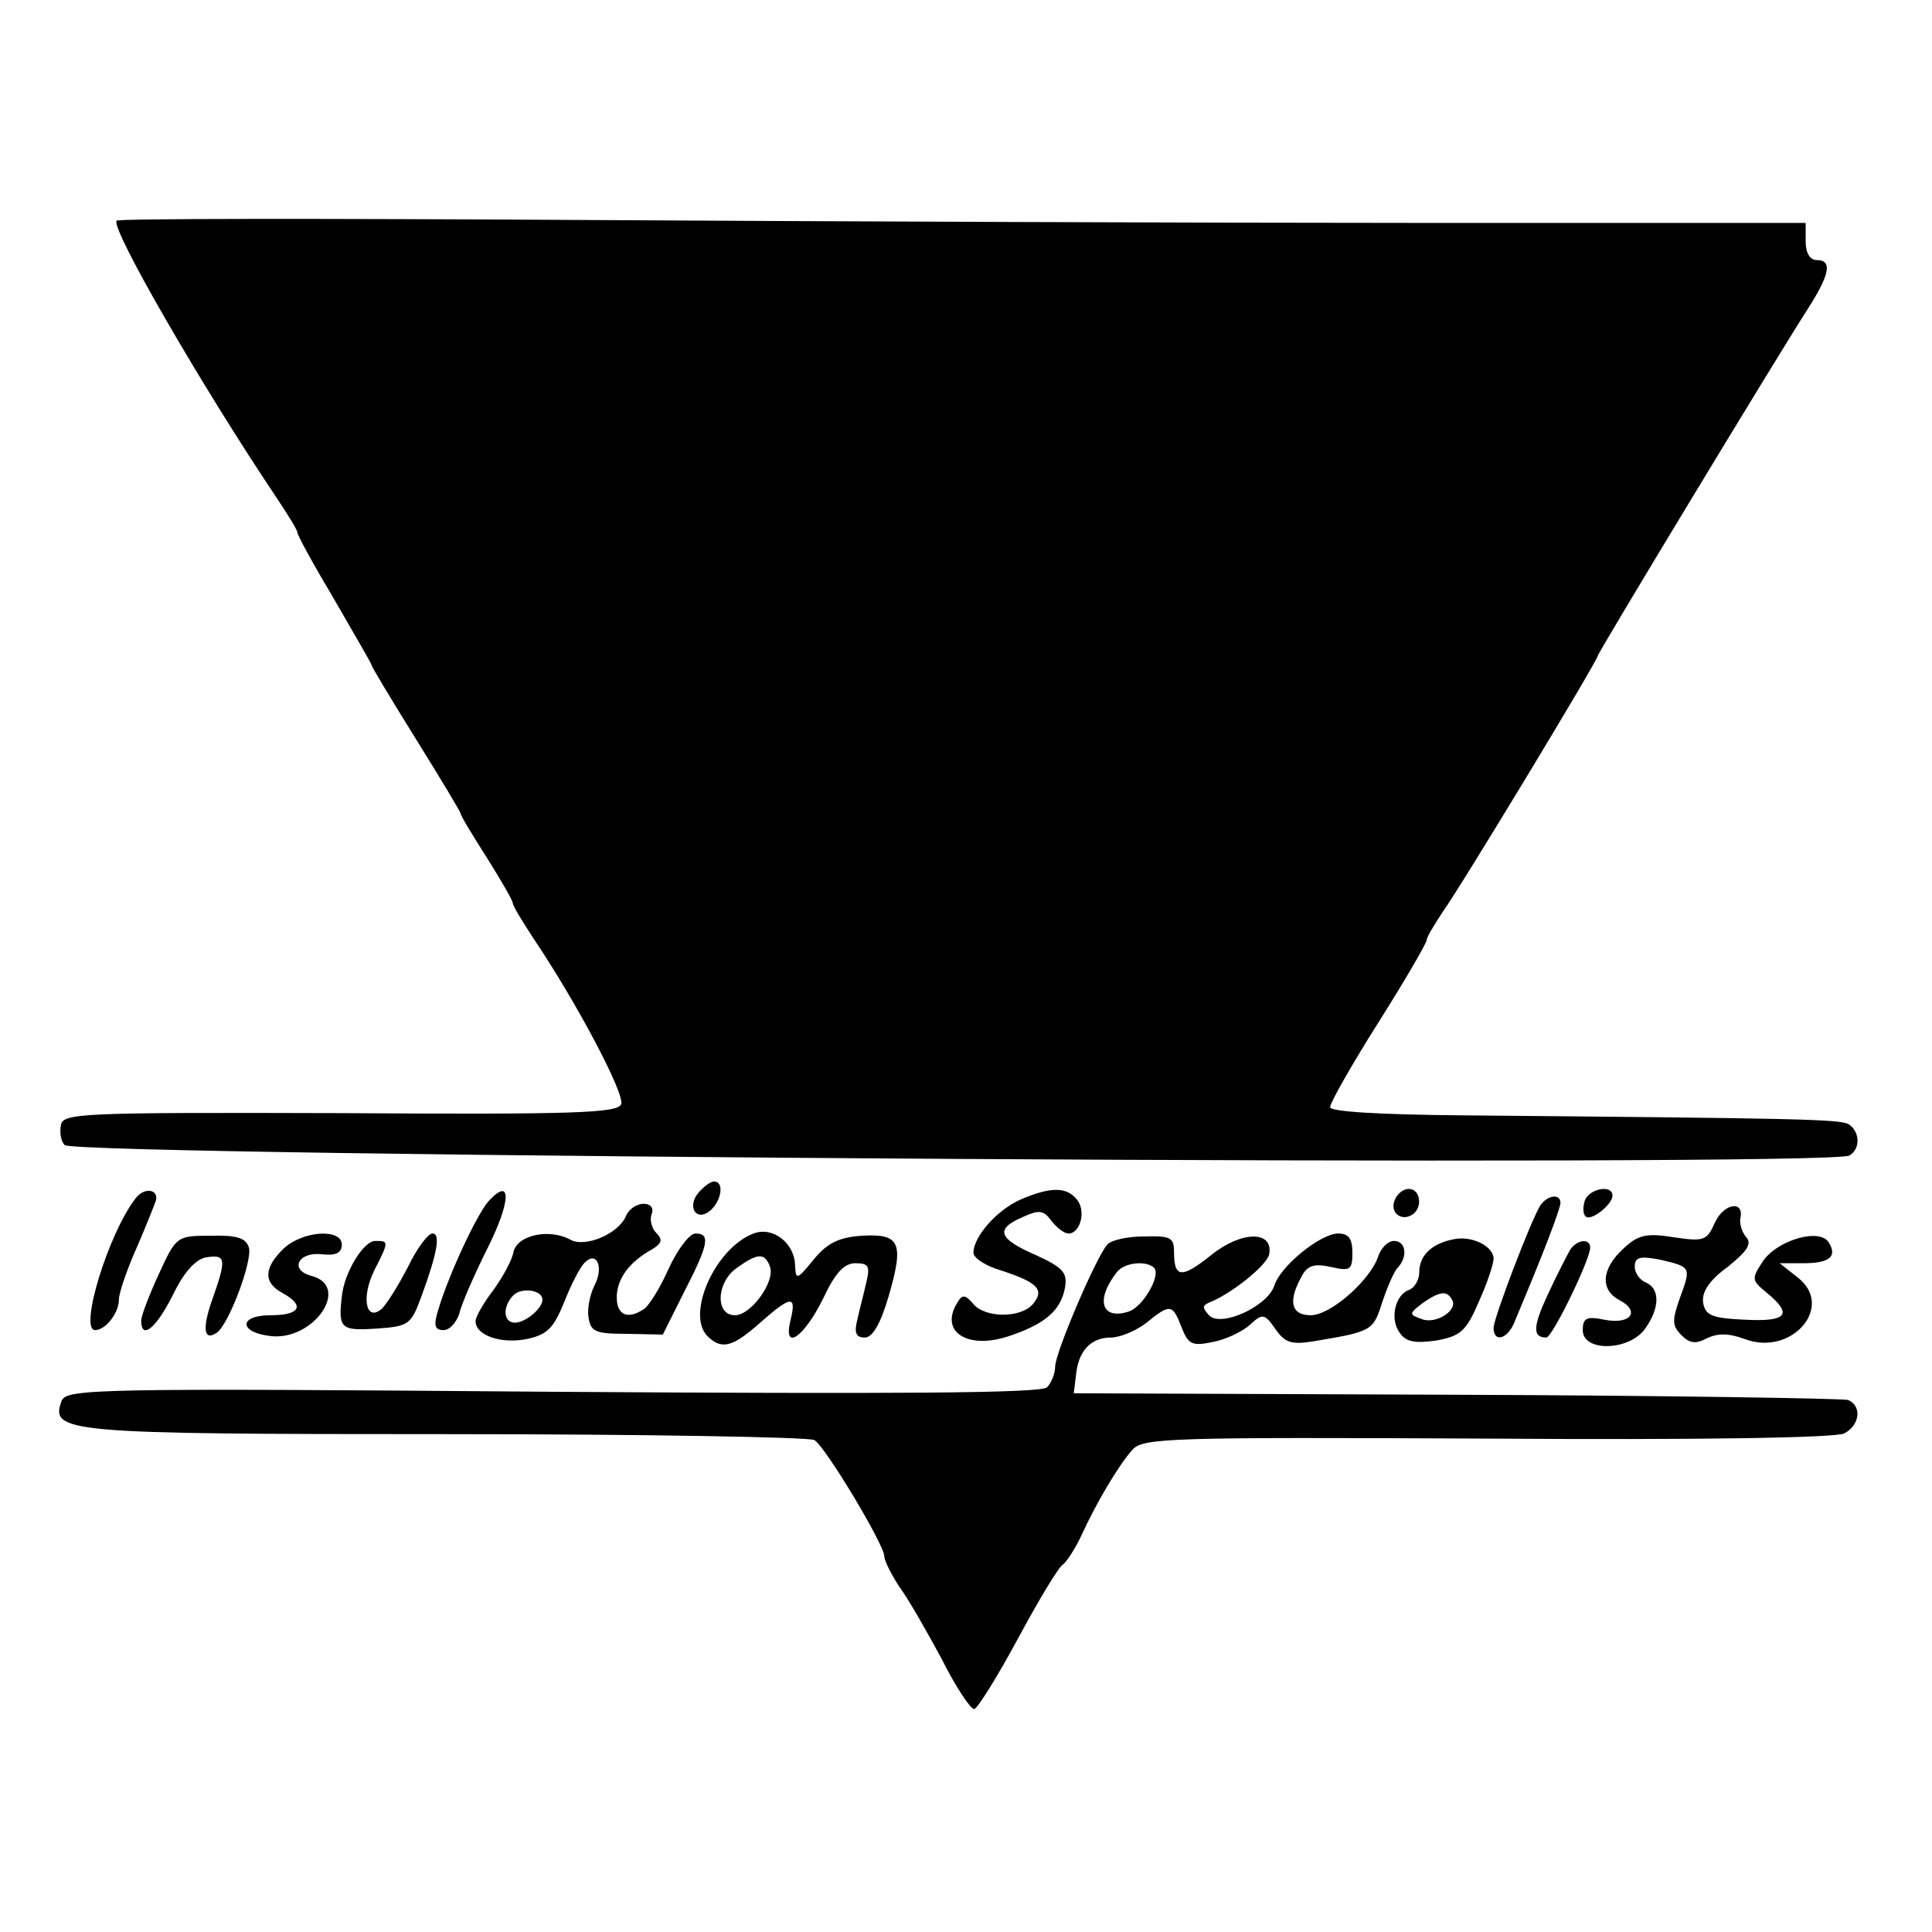 <?xml version="1.0" standalone="no"?>
<!DOCTYPE svg PUBLIC "-//W3C//DTD SVG 20010904//EN"
 "http://www.w3.org/TR/2001/REC-SVG-20010904/DTD/svg10.dtd">
<svg version="1.0" xmlns="http://www.w3.org/2000/svg"
 width="260pt" height="260pt" viewBox="0 0 260 260"
 preserveAspectRatio="xMidYMid meet">
<g transform="translate(0,260) scale(0.1,-0.1)"
fill="#000000" stroke="none">
<path d="M157 2303 c-9 -9 114 -222 214 -371 16 -24 29 -45 29 -48 0 -4 22
-44 50 -91 27 -47 50 -86 50 -88 0 -2 27 -47 60 -100 33 -53 60 -98 60 -100 0
-3 16 -29 35 -59 19 -30 35 -58 35 -61 0 -4 13 -25 28 -48 58 -86 123 -209
118 -223 -5 -12 -64 -14 -378 -12 -350 1 -373 0 -376 -16 -2 -10 0 -22 5 -27
15 -15 2377 -30 2402 -14 15 9 14 32 -1 42 -12 7 -71 8 -520 12 -113 1 -178 5
-178 11 0 6 29 57 65 114 36 57 65 107 65 111 0 4 10 20 21 37 24 33 209 339
209 345 0 4 236 394 282 466 31 48 34 67 13 67 -9 0 -15 9 -15 25 l0 25 -522
0 c-288 0 -798 2 -1135 4 -336 2 -614 2 -616 -1z"/>
<path d="M940 995 c-16 -19 -3 -40 16 -24 15 13 19 39 5 39 -5 0 -14 -7 -21
-15z"/>
<path d="M183 988 c-37 -47 -77 -178 -55 -178 14 0 32 23 32 41 0 9 11 41 24
70 13 30 24 58 26 64 3 15 -16 17 -27 3z"/>
<path d="M657 983 c-16 -19 -53 -98 -67 -145 -7 -22 -5 -28 7 -28 8 0 17 10
21 22 3 13 20 52 38 88 32 64 33 98 1 63z"/>
<path d="M1374 986 c-32 -14 -64 -50 -64 -72 0 -7 17 -18 38 -24 49 -16 58
-26 42 -45 -16 -19 -64 -19 -80 0 -11 13 -15 13 -21 3 -26 -40 13 -65 69 -46
48 16 69 34 75 64 4 21 -2 28 -39 45 -51 22 -55 35 -18 51 22 10 28 10 39 -5
7 -9 17 -17 23 -17 16 0 24 31 11 46 -14 17 -35 17 -75 0z"/>
<path d="M1877 985 c-7 -16 8 -29 23 -20 15 9 12 35 -4 35 -8 0 -16 -7 -19
-15z"/>
<path d="M2133 985 c-3 -9 -3 -19 1 -22 7 -7 36 16 36 28 0 15 -30 10 -37 -6z"/>
<path d="M2073 978 c-13 -21 -63 -152 -63 -165 0 -21 20 -15 29 10 5 12 21 50
35 85 14 35 26 68 26 73 0 13 -17 11 -27 -3z"/>
<path d="M843 965 c-9 -25 -56 -45 -76 -33 -28 15 -71 6 -76 -17 -2 -11 -14
-33 -27 -51 -13 -17 -24 -36 -24 -42 0 -19 34 -31 69 -24 28 6 36 15 50 49 9
23 21 47 28 54 16 16 26 -6 13 -31 -6 -12 -10 -31 -8 -43 3 -19 9 -22 51 -22
l49 -1 29 58 c33 64 35 78 15 78 -8 0 -24 -21 -36 -47 -12 -27 -27 -51 -34
-55 -21 -14 -36 -8 -36 16 0 25 17 48 48 65 13 8 14 13 5 22 -6 6 -9 18 -6 25
3 8 -1 14 -11 14 -9 0 -19 -7 -23 -15z m-113 -114 c0 -12 -23 -31 -37 -31 -16
0 -17 22 -2 37 11 11 39 7 39 -6z"/>
<path d="M2308 955 c-11 -25 -15 -26 -56 -20 -37 6 -48 3 -68 -16 -29 -27 -31
-55 -4 -69 28 -15 14 -33 -21 -26 -24 5 -29 2 -29 -14 0 -30 63 -28 84 2 20
28 20 54 1 62 -8 3 -15 13 -15 21 0 13 6 15 33 10 43 -10 43 -10 28 -51 -11
-31 -11 -38 2 -51 11 -11 19 -12 34 -4 15 7 29 7 51 -1 63 -24 122 44 71 83
l-24 19 32 0 c35 0 46 9 34 28 -12 20 -70 3 -89 -26 -15 -23 -15 -25 6 -42 35
-29 27 -39 -30 -36 -45 2 -53 6 -56 23 -2 14 8 30 33 48 26 21 33 31 25 40 -6
7 -9 18 -8 25 6 25 -22 21 -34 -5z"/>
<path d="M1014 940 c-52 -20 -91 -109 -62 -138 19 -19 34 -15 71 18 42 37 49
37 41 4 -11 -44 18 -24 44 29 16 34 28 47 43 47 18 0 20 -4 15 -25 -3 -14 -9
-36 -12 -50 -5 -19 -2 -25 10 -25 10 0 21 18 32 56 21 72 15 84 -36 81 -31 -2
-47 -10 -65 -32 -22 -27 -24 -28 -25 -9 0 31 -30 54 -56 44z m22 -44 c8 -20
-25 -66 -47 -66 -27 0 -25 45 3 64 28 20 37 20 44 2z"/>
<path d="M214 886 c-13 -28 -24 -57 -24 -63 0 -27 20 -11 43 35 15 31 31 48
45 50 26 4 27 -2 8 -56 -14 -39 -12 -57 5 -46 16 9 49 97 44 115 -4 13 -16 17
-52 16 -45 0 -46 -1 -69 -51z"/>
<path d="M382 920 c-27 -26 -28 -46 -2 -60 31 -17 24 -30 -16 -30 -43 0 -43
-23 0 -28 58 -7 109 67 55 81 -30 8 -18 33 15 29 18 -2 26 2 26 13 0 22 -52
19 -78 -5z"/>
<path d="M549 895 c-13 -25 -29 -51 -36 -57 -21 -17 -27 17 -9 53 20 39 19 39
1 39 -16 0 -42 -43 -45 -75 -5 -43 -1 -46 46 -43 44 3 47 5 61 43 22 60 26 85
15 85 -6 0 -21 -20 -33 -45z"/>
<path d="M1490 925 c-16 -19 -70 -146 -70 -164 0 -9 -5 -22 -11 -28 -8 -8
-202 -9 -665 -6 -615 5 -654 4 -661 -12 -16 -43 3 -45 516 -45 267 0 491 -4
497 -8 15 -9 94 -141 94 -156 0 -6 9 -24 20 -41 12 -16 37 -60 57 -97 19 -38
39 -68 44 -68 4 0 31 43 59 95 28 52 55 97 61 100 5 4 16 21 24 38 21 46 51
96 69 116 14 16 51 17 478 15 283 -2 469 1 480 7 21 11 24 37 5 45 -7 2 -245
6 -528 7 l-514 2 3 24 c3 33 20 51 47 51 12 0 34 9 48 20 32 26 35 25 47 -6 9
-23 14 -26 42 -20 17 3 40 14 50 23 17 16 20 15 34 -5 13 -19 22 -22 52 -17
78 13 80 14 92 52 7 21 16 42 21 47 14 15 11 36 -5 36 -8 0 -17 -9 -21 -20
-10 -32 -64 -80 -91 -80 -26 0 -31 18 -13 51 8 16 17 19 40 14 26 -6 29 -4 29
19 0 19 -5 26 -19 26 -24 0 -78 -44 -86 -70 -9 -28 -72 -57 -88 -40 -9 10 -9
13 0 17 29 11 78 50 81 65 6 32 -37 32 -78 -1 -40 -32 -50 -31 -50 4 0 20 -5
22 -41 21 -22 0 -44 -5 -49 -11z m63 -31 c10 -10 -15 -53 -34 -59 -37 -12 -45
16 -16 53 10 13 39 16 50 6z"/>
<path d="M1955 932 c-29 -6 -45 -22 -45 -44 0 -10 -6 -21 -14 -24 -19 -7 -26
-40 -12 -58 8 -12 21 -14 49 -10 32 6 40 12 57 52 11 24 20 51 20 58 0 17 -30
32 -55 26z m-1 -81 c9 -14 -22 -34 -41 -26 -17 6 -17 7 1 21 23 16 33 18 40 5z"/>
<path d="M2113 918 c-4 -7 -18 -34 -30 -60 -20 -43 -21 -58 -2 -58 8 0 59 105
59 121 0 13 -18 11 -27 -3z"/>
</g>
</svg>
